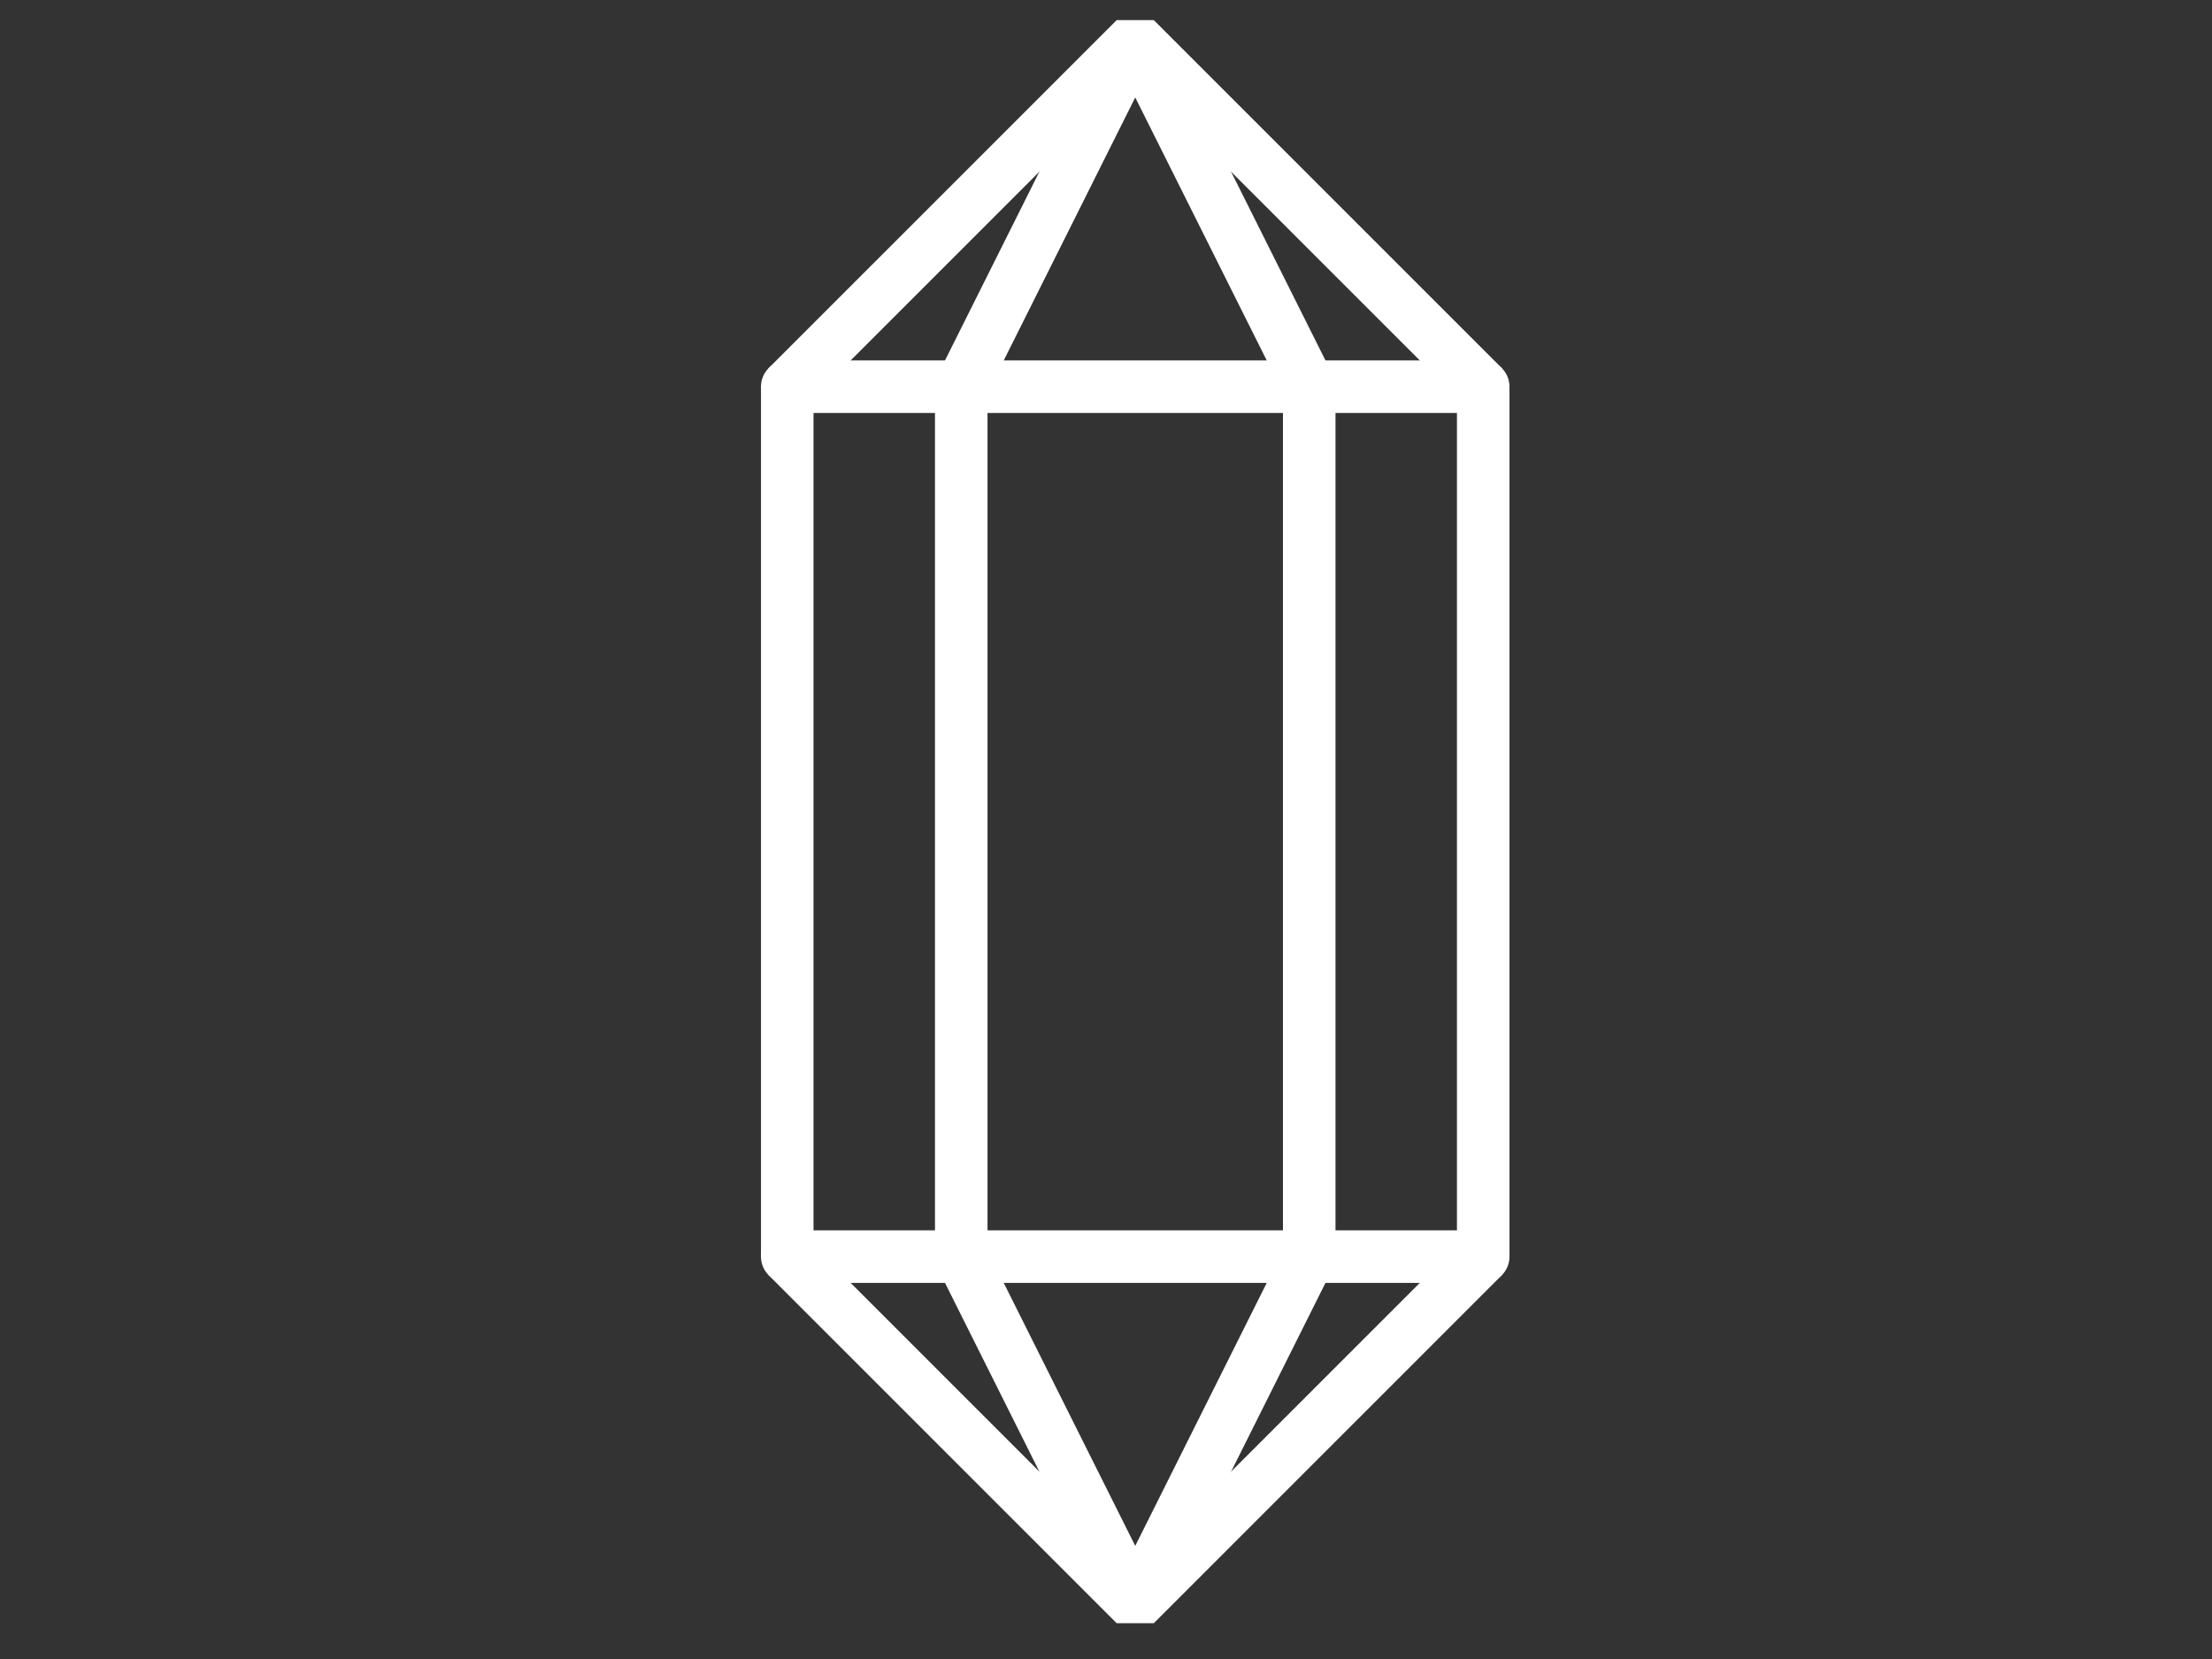<?xml version="1.0" encoding="utf-8"?>
<!-- Generator: Adobe Illustrator 15.1.0, SVG Export Plug-In . SVG Version: 6.00 Build 0)  -->
<!DOCTYPE svg PUBLIC "-//W3C//DTD SVG 1.1//EN" "http://www.w3.org/Graphics/SVG/1.1/DTD/svg11.dtd">
<svg version="1.1" id="レイヤー_2" xmlns="http://www.w3.org/2000/svg" xmlns:xlink="http://www.w3.org/1999/xlink" x="0px"
	 y="0px" width="800px" height="600px" viewBox="0 0 800 600" enable-background="new 0 0 800 600" xml:space="preserve">
<rect x="0" y="0" width="800" height="600" fill="#333333" stroke="none"/>
<g>
	
		<polygon fill="none" stroke="#FFFFFF" stroke-width="19" stroke-linecap="round" stroke-linejoin="bevel" stroke-miterlimit="10" points="
		410.574,13.999 536.424,139.85 536.424,454.481 410.574,580.333 284.721,454.481 284.721,139.85 	"/>
	
		<polygon fill="none" stroke="#FFFFFF" stroke-width="19" stroke-linecap="round" stroke-linejoin="bevel" stroke-miterlimit="10" points="
		410.574,13.999 473.5,139.85 473.5,454.481 410.574,580.333 347.646,454.481 347.646,139.85 	"/>
	
		<line fill="none" stroke="#FFFFFF" stroke-width="19" stroke-linecap="round" stroke-linejoin="bevel" stroke-miterlimit="10" x1="284.721" y1="139.85" x2="536.424" y2="139.85"/>
	
		<line fill="none" stroke="#FFFFFF" stroke-width="19" stroke-linecap="round" stroke-linejoin="bevel" stroke-miterlimit="10" x1="284.721" y1="454.481" x2="536.424" y2="454.481"/>
</g>
</svg>
